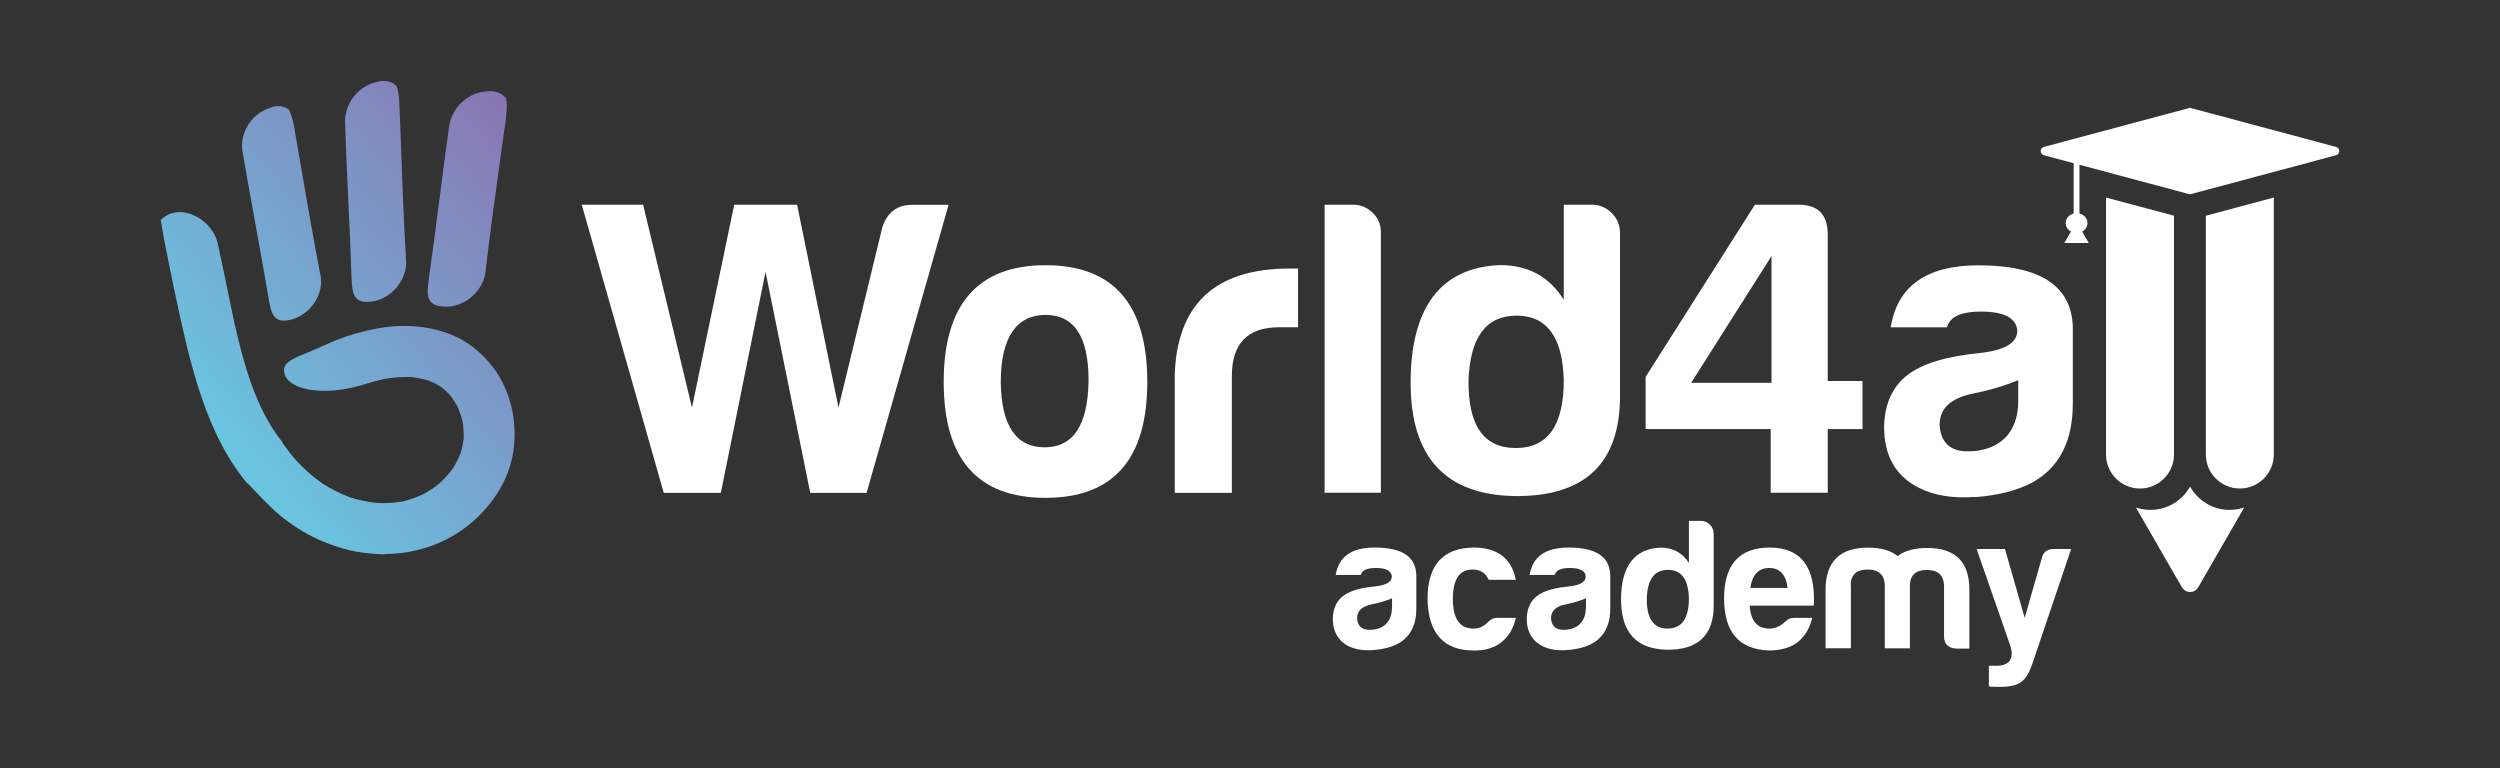 <svg xmlns="http://www.w3.org/2000/svg" xmlns:xlink="http://www.w3.org/1999/xlink" id="Livello_1" viewBox="0 0 240.94 74.02"><rect x="0" y="0" width="240.94" height="74.02" fill="#333333" stroke="none"/><defs><style>      .st0, .st1 {        fill: #1e1e26;      }      .st2, .st3 {        fill: #fff;      }      .st2, .st1 {        fill-rule: evenodd;      }      .st4 {        fill: url(#Sfumatura_senza_nome_31);      }      .st5 {        fill: url(#Sfumatura_senza_nome_3);      }    </style><linearGradient id="Sfumatura_senza_nome_3" data-name="Sfumatura senza nome 3" x1="-81.68" y1="-114.61" x2="-38.85" y2="-114.61" gradientTransform="translate(156.42 79.5) rotate(-39.34)" gradientUnits="userSpaceOnUse"><stop offset="0" stop-color="#69c6e1"></stop><stop offset="1" stop-color="#8a75b4"></stop></linearGradient><linearGradient id="Sfumatura_senza_nome_31" data-name="Sfumatura senza nome 3" x1="-36.03" y1="-177.38" x2="6.8" y2="-177.38" xlink:href="#Sfumatura_senza_nome_3"></linearGradient></defs><g><path class="st5" d="M37.16,53.42c-.28,0-.57,0-.85-.03-.72-.05-1.67-.13-2.62-.36-.79-.19-1.6-.45-2.5-.82-1.35-.54-2.7-1.35-4.01-2.38-.92-.73-2.29-2.17-3.02-2.95-.1-.11-.21-.22-.29-.31l-.03.03-.23-.28c-2.55-3.17-4.35-7.48-5.84-13.97-.19-.67-1.83-8.29-2.25-10.97l-.03-.18.13-.12c.7-.62,1.63-.8,2.63-.49,1.28.39,2.4,1.52,2.71,2.76.38,1.7.73,3.42,1.07,5.08.2.98.4,1.97.61,2.95h.02s.03.14.03.14c.78,3.47,1.98,7.85,4.39,10.92l.18.23-.02.02s.06.1.09.14h0c.35.5.72.98,1.1,1.42.8.88,1.68,1.66,2.6,2.32.83.53,1.72.99,2.65,1.34.88.29,1.8.48,2.72.57.8.03,1.59-.01,2.35-.14.67-.16,1.34-.38,1.98-.68.59-.31,1.14-.68,1.65-1.1.48-.44.91-.92,1.28-1.44.29-.46.53-.94.73-1.44.14-.46.24-.94.3-1.42.02-.53-.02-1.06-.1-1.59-.12-.53-.3-1.04-.52-1.53-.22-.4-.48-.79-.76-1.14-.26-.27-.55-.53-.85-.75-.36-.22-.75-.41-1.16-.58-.51-.15-1.06-.26-1.62-.33-.86-.04-1.76.03-2.68.19-.98.21-2.36.66-2.38.66h-.02c-1.46.37-3.2.7-5.08.3-1.12-.24-2.27-.88-2.13-1.98.08-.62,1.05-1.05,2.03-1.44.07-.03.14-.05.19-.08.54-.22,1.11-.47,1.67-.72,1.07-.49,1.93-.81,2.78-1.06,1.83-.53,3.31-.78,4.68-.8,1.83-.02,3.53.3,5.05.97,1.38.61,2.61,1.59,3.66,2.93,1.73,2.21,2.48,5.31,2.01,8.28h0c-.44,2.8-2.18,5.49-4.78,7.38-2.14,1.56-4.85,2.42-7.55,2.42ZM27.34,30.9c-1.03,0-1.22-.98-1.35-1.62-.03-.14-.05-.27-.08-.38v-.03c-.41-2.44-.87-4.92-1.3-7.32-.41-2.23-.82-4.53-1.21-6.79-.35-1.76.66-3.6,2.36-4.27.72-.34,1.44-.35,1.99,0l.08.05.04.08c.25.49.35,1.01.46,1.52l.02.12c.26,1.45.51,2.9.75,4.34.55,3.19,1.12,6.49,1.74,9.71.27,1,.03,2.11-.65,3.03-.7.95-1.77,1.54-2.86,1.57ZM42.98,29.55c-.32,0-.63-.04-.93-.13-.98-.32-.86-1.33-.78-2,.02-.15.03-.28.04-.4v-.03c.37-2.54.7-5.12,1.02-7.62.3-2.32.61-4.72.94-7.08.21-1.84,1.74-3.33,3.56-3.47.79-.12,1.48.1,1.9.61l.06.07v.09c.1.56.04,1.11-.02,1.64v.12c-.22,1.51-.42,3.01-.63,4.51-.46,3.32-.93,6.75-1.33,10.13-.05,1.08-.66,2.14-1.62,2.83-.68.49-1.45.74-2.21.74ZM35.39,29.09c-.12,0-.24,0-.36-.02-1.02-.15-1.08-1.16-1.12-1.84,0-.15-.02-.29-.03-.4v-.03c-.08-2.56-.2-5.16-.32-7.68-.11-2.34-.22-4.76-.3-7.14-.12-1.85,1.13-3.58,2.9-4.04.76-.25,1.48-.16,1.98.27l.07.06.03.09c.18.53.22,1.08.25,1.62v.12c.07,1.52.13,3.04.18,4.55.12,3.35.25,6.81.45,10.21.14,1.08-.27,2.22-1.1,3.07-.74.75-1.68,1.17-2.63,1.17Z"></path><g><path class="st3" d="M56.08,19.73h5.9l4.71,19.55,4.07-19.55h6.06l3.99,19.55,4.23-17.39c.48-1.44,1.44-2.15,2.87-2.15h3.51l-7.9,27.76h-5.43l-4.31-21.3-4.31,21.3h-5.5l-7.9-27.76Z"></path><path class="st3" d="M110.57,36.81c0,7.45-3.27,11.17-9.81,11.17s-9.81-3.72-9.81-11.17,3.27-11.25,9.81-11.25,9.81,3.75,9.81,11.25ZM96.45,36.81c.05,4.2,1.46,6.3,4.23,6.3s4.18-2.15,4.23-6.46c0-4.2-1.38-6.3-4.15-6.3s-4.31,2.15-4.31,6.46Z"></path><path class="st3" d="M113.21,36.33c.16-6.97,3.86-10.45,11.09-10.45h.8v5.66h-1.83c-3.03,0-4.55,1.57-4.55,4.71v11.25h-5.5v-11.17Z"></path><path class="st3" d="M130.44,19.73c.69,0,1.3.25,1.84.76.53.51.8,1.13.8,1.87v25.13h-5.42v-27.76h2.79Z"></path><path class="st3" d="M153.42,19.73c.74,0,1.38.27,1.91.8s.8,1.17.8,1.91v15.72c0,6.49-3.38,9.71-10.13,9.65-6.7-.11-10.05-3.75-10.05-10.93s2.87-11.12,8.62-11.33c2.71,0,4.76,1.12,6.14,3.35v-9.17h2.71ZM146.16,30.42c-2.93,0-4.47,2.07-4.63,6.22-.05,4.36,1.46,6.54,4.55,6.54s4.63-2.18,4.63-6.54c-.11-4.15-1.62-6.22-4.55-6.22Z"></path><path class="st3" d="M170.65,41.35h-12.05v-5.03l10.53-16.59h4.23c1.86,0,2.79.96,2.79,2.87v14.12h3.35v4.63h-3.35v6.14h-5.5v-6.14ZM170.73,24.68l-7.74,12.21h7.74v-12.21Z"></path><path class="st3" d="M190.35,47.89c-2.13.16-3.94-.13-5.42-.88-2.23-1.12-3.35-3.08-3.35-5.9.05-2.18.8-3.83,2.23-4.95,1.44-1.12,3.8-1.83,7.1-2.15,2.34-.27,3.51-.98,3.51-2.15-.11-1.22-1.28-1.83-3.51-1.83-1.92,0-3.01.51-3.27,1.52h-5.42c.64-3.99,3.46-5.98,8.46-5.98,5.96,0,8.99,1.99,9.09,5.98v7.34c0,3.67-1.33,6.22-3.99,7.66-1.44.74-3.24,1.2-5.43,1.36ZM190.2,37.92c-2.18.43-3.27,1.44-3.27,3.03.11,1.7,1.01,2.55,2.71,2.55,1.49,0,2.69-.43,3.59-1.28.85-.85,1.28-2.05,1.28-3.59v-1.99c-1.28.53-2.71.96-4.31,1.28Z"></path></g><g><path class="st3" d="M131.13,55.41h-2.4c.29-1.77,1.54-2.64,3.74-2.64,2.64,0,3.97.87,4.03,2.64v3.25c0,2.64-1.59,3.81-4.17,3.99-2.29.18-3.88-.89-3.88-3,.05-2.29,1.72-2.91,4.14-3.14,1.03-.13,1.55-.43,1.55-.96-.05-.54-.56-.81-1.55-.81-.85,0-1.32.22-1.45.67ZM134.16,58.55v-.89c-.56.24-1.21.43-1.92.58-.96.18-1.45.63-1.45,1.34.05.76.45,1.12,1.21,1.12,1.34,0,2.15-.79,2.15-2.15Z"></path><path class="st3" d="M142.02,62.69c-2.89,0-4.37-1.66-4.44-4.95,0-3.27,1.46-4.91,4.41-4.97,2.31,0,3.69,1.03,4.1,3.11h-2.62c-.29-.65-.79-.99-1.55-.99-1.27,0-1.9.96-1.9,2.85s.67,2.85,2,2.84c.56,0,1.05-.24,1.45-.69.24-.23.51-.34.81-.34h1.81c-.43,1.95-1.84,3.2-4.07,3.14Z"></path><path class="st3" d="M149.82,55.41h-2.4c.29-1.77,1.54-2.64,3.74-2.64,2.64,0,3.97.87,4.03,2.64v3.25c0,2.64-1.59,3.81-4.17,3.99-2.29.18-3.88-.89-3.88-3,.05-2.29,1.72-2.91,4.14-3.14,1.03-.13,1.55-.43,1.55-.96-.05-.54-.56-.81-1.55-.81-.85,0-1.32.22-1.45.67ZM152.85,58.55v-.89c-.56.24-1.21.43-1.92.58-.96.18-1.45.63-1.45,1.34.05.76.45,1.12,1.21,1.12,1.34,0,2.15-.79,2.15-2.15Z"></path><path class="st3" d="M165.16,51.4v6.94c0,2.87-1.5,4.3-4.48,4.28-2.96-.05-4.45-1.66-4.45-4.84s1.27-4.91,3.81-5c1.19,0,2.11.49,2.73,1.48v-4.06h1.19c.65,0,1.19.56,1.19,1.21ZM158.71,57.67c-.02,1.93.63,2.91,2,2.91s2.06-.98,2.06-2.91c-.05-1.84-.72-2.75-2.02-2.75s-1.97.9-2.04,2.75Z"></path><path class="st3" d="M170.5,62.69c-2.89-.09-4.34-1.77-4.34-5.02s1.46-4.88,4.37-4.9c3.04,0,4.46,1.86,4.28,5.6h-6.18c.09,1.46.72,2.21,1.9,2.21.56,0,1.08-.24,1.55-.69.22-.23.49-.34.81-.34h1.77c-.52,2.02-1.82,3.14-4.17,3.14ZM168.68,56.66h3.6c-.14-1.26-.74-1.92-1.77-1.92s-1.64.65-1.82,1.92Z"></path><path class="st3" d="M178.38,56.37v6.11h-2.44v-5.62c0-2.73,1.37-4.08,4.1-4.08,1.23,0,2.17.27,2.85.81.69-.52,1.63-.78,2.85-.78,2.73,0,4.08,1.36,4.06,4.08v5.62h-1.25c-.79-.05-1.19-.43-1.19-1.19v-4.91c-.05-.99-.6-1.48-1.66-1.48s-1.61.49-1.63,1.48v6.07h-2.42v-6.11c-.05-.99-.6-1.48-1.66-1.48s-1.61.49-1.63,1.48Z"></path><path class="st3" d="M192.34,64.17c1.32,0,1.79-.65,1.41-1.92l-3.25-9.34h2.73l1.9,6.63,1.66-5.78c.14-.56.52-.85,1.14-.85h1.68l-3.78,11.18c-.58,1.57-1.16,2.11-3.14,2.11-.61,0-.94-.02-1.01-.07v-1.97h.67Z"></path></g><path class="st2" d="M206.25,47.08h0c1.8,0,3.27-1.47,3.27-3.27v-23.02l-6.55-1.75v24.77c0,1.8,1.47,3.27,3.27,3.27"></path><path class="st2" d="M215.86,47.08h0c-1.8,0-3.27-1.47-3.27-3.27v-23.02l6.55-1.75v24.77c0,1.8-1.47,3.27-3.27,3.27"></path><path class="st2" d="M210.29,56.61l-4.44-7.7c.44.15.92.23,1.41.23,1.64,0,3.07-.91,3.81-2.25.74,1.34,2.17,2.25,3.81,2.25.49,0,.97-.08,1.41-.23l-4.44,7.7c-.16.28-.45.45-.77.45s-.61-.16-.77-.45"></path><path class="st2" d="M199.85,15.2v5.38c-.44.11-.77.48-.77.92,0,.35.21.65.51.82l-.05.08-.59,1.02h2.36l-.59-1.02-.05-.08c.31-.17.51-.47.51-.82,0-.44-.32-.81-.77-.92v-5.22"></path><path class="st2" d="M225.14,14.96l-14.08,3.77-14.08-3.77c-.18-.05-.31-.21-.31-.4s.12-.35.31-.4l14.08-3.77,14.08,3.77c.18.05.31.21.31.4s-.12.35-.31.4"></path></g><g><path class="st4" d="M32.67-24.06c-.28,0-.57,0-.85-.03-.72-.05-1.67-.13-2.62-.36-.79-.19-1.6-.45-2.5-.82-1.35-.54-2.7-1.35-4.01-2.38-.92-.73-2.29-2.17-3.02-2.95-.1-.11-.21-.22-.29-.31l-.03.03-.23-.28c-2.55-3.17-4.35-7.48-5.84-13.97-.19-.67-1.83-8.29-2.25-10.97l-.03-.18.13-.12c.7-.62,1.63-.8,2.63-.49,1.28.39,2.4,1.52,2.71,2.76.38,1.7.73,3.42,1.07,5.08.2.98.4,1.97.61,2.95h.02s.03.14.03.14c.78,3.47,1.98,7.85,4.39,10.92l.18.23-.02.02s.06.1.09.14h0c.35.5.72.98,1.1,1.42.8.88,1.68,1.66,2.6,2.32.83.53,1.72.99,2.65,1.34.88.29,1.8.48,2.72.57.8.03,1.59-.01,2.35-.14.67-.16,1.34-.38,1.98-.68.59-.31,1.14-.68,1.65-1.1.48-.44.91-.92,1.28-1.44.29-.46.53-.94.73-1.44.14-.46.24-.94.3-1.42.02-.53-.02-1.06-.1-1.59-.12-.53-.3-1.04-.52-1.53-.22-.4-.48-.79-.76-1.14-.26-.27-.55-.53-.85-.75-.36-.22-.75-.41-1.16-.58-.51-.15-1.06-.26-1.62-.33-.86-.04-1.76.03-2.68.19-.98.21-2.36.66-2.38.66h-.02c-1.46.37-3.2.7-5.08.3-1.12-.24-2.27-.88-2.13-1.98.08-.62,1.05-1.05,2.03-1.44.07-.03.14-.05.19-.08.54-.22,1.11-.47,1.67-.72,1.07-.49,1.93-.81,2.78-1.06,1.83-.53,3.31-.78,4.68-.8,1.83-.02,3.53.3,5.05.97,1.38.61,2.61,1.59,3.66,2.93,1.73,2.21,2.48,5.31,2.01,8.28h0c-.44,2.8-2.18,5.49-4.78,7.38-2.14,1.56-4.85,2.42-7.55,2.42ZM22.85-46.58c-1.03,0-1.22-.98-1.35-1.62-.03-.14-.05-.27-.08-.38v-.03c-.41-2.44-.87-4.92-1.3-7.32-.41-2.23-.82-4.53-1.21-6.79-.35-1.76.66-3.6,2.36-4.27.72-.34,1.44-.35,1.99,0l.08.05.04.08c.25.49.35,1.01.46,1.52l.02.12c.26,1.45.51,2.9.75,4.34.55,3.19,1.12,6.49,1.74,9.71.27,1,.03,2.11-.65,3.03-.7.95-1.77,1.54-2.86,1.57ZM38.49-47.93c-.32,0-.63-.04-.93-.13-.98-.32-.86-1.33-.78-2,.02-.15.03-.28.04-.4v-.03c.37-2.54.7-5.12,1.02-7.62.3-2.32.61-4.72.94-7.08.21-1.84,1.74-3.33,3.56-3.47.79-.12,1.48.1,1.9.61l.06.07v.09c.1.56.04,1.11-.02,1.64v.12c-.22,1.51-.42,3.01-.63,4.51-.46,3.32-.93,6.75-1.33,10.13-.05,1.08-.66,2.14-1.62,2.83-.68.49-1.45.74-2.21.74ZM30.9-48.39c-.12,0-.24,0-.36-.02-1.02-.15-1.08-1.16-1.12-1.84,0-.15-.02-.29-.03-.4v-.03c-.08-2.56-.2-5.16-.32-7.68-.11-2.34-.22-4.76-.3-7.14-.12-1.85,1.13-3.58,2.9-4.04.76-.25,1.48-.16,1.98.27l.07.06.03.09c.18.53.22,1.08.25,1.62v.12c.07,1.52.13,3.04.18,4.55.12,3.35.25,6.81.45,10.21.14,1.08-.27,2.22-1.1,3.07-.74.75-1.68,1.17-2.63,1.17Z"></path><g><path class="st0" d="M51.59-57.75h5.9l4.71,19.55,4.07-19.55h6.06l3.99,19.55,4.23-17.39c.48-1.44,1.44-2.15,2.87-2.15h3.51l-7.9,27.76h-5.43l-4.31-21.3-4.31,21.3h-5.5l-7.9-27.76Z"></path><path class="st0" d="M106.08-40.67c0,7.45-3.27,11.17-9.81,11.17s-9.81-3.72-9.81-11.17,3.27-11.25,9.81-11.25,9.81,3.75,9.81,11.25ZM91.96-40.67c.05,4.2,1.46,6.3,4.23,6.3s4.18-2.15,4.23-6.46c0-4.2-1.38-6.3-4.15-6.3s-4.31,2.15-4.31,6.46Z"></path><path class="st0" d="M108.72-41.15c.16-6.97,3.86-10.45,11.09-10.45h.8v5.66h-1.83c-3.03,0-4.55,1.57-4.55,4.71v11.25h-5.5v-11.17Z"></path><path class="st0" d="M125.95-57.75c.69,0,1.3.25,1.84.76.53.51.8,1.13.8,1.87v25.13h-5.42v-27.76h2.79Z"></path><path class="st0" d="M148.93-57.75c.74,0,1.38.27,1.91.8s.8,1.17.8,1.91v15.72c0,6.49-3.38,9.71-10.13,9.65-6.7-.11-10.05-3.75-10.05-10.93s2.87-11.12,8.62-11.33c2.71,0,4.76,1.12,6.14,3.35v-9.17h2.71ZM141.67-47.06c-2.93,0-4.47,2.07-4.63,6.22-.05,4.36,1.46,6.54,4.55,6.54s4.63-2.18,4.63-6.54c-.11-4.15-1.62-6.22-4.55-6.22Z"></path><path class="st0" d="M166.16-36.13h-12.05v-5.03l10.53-16.59h4.23c1.86,0,2.79.96,2.79,2.87v14.12h3.35v4.63h-3.35v6.14h-5.5v-6.14ZM166.24-52.8l-7.74,12.21h7.74v-12.21Z"></path><path class="st0" d="M185.86-29.58c-2.13.16-3.94-.13-5.42-.88-2.23-1.12-3.35-3.08-3.35-5.9.05-2.18.8-3.83,2.23-4.95,1.44-1.12,3.8-1.83,7.1-2.15,2.34-.27,3.51-.98,3.51-2.15-.11-1.22-1.28-1.83-3.51-1.83-1.92,0-3.01.51-3.27,1.52h-5.42c.64-3.99,3.46-5.98,8.46-5.98,5.96,0,8.99,1.99,9.09,5.98v7.34c0,3.67-1.33,6.22-3.99,7.66-1.44.74-3.24,1.2-5.43,1.36ZM185.71-39.56c-2.18.43-3.27,1.44-3.27,3.03.11,1.7,1.01,2.55,2.71,2.55,1.49,0,2.69-.43,3.59-1.28.85-.85,1.28-2.05,1.28-3.59v-1.99c-1.28.53-2.71.96-4.31,1.28Z"></path></g><g><path class="st0" d="M126.64-22.07h-2.4c.29-1.77,1.54-2.64,3.74-2.64,2.64,0,3.97.87,4.03,2.64v3.25c0,2.64-1.59,3.81-4.17,3.99-2.29.18-3.88-.89-3.88-3,.05-2.29,1.72-2.91,4.14-3.14,1.03-.13,1.55-.43,1.55-.96-.05-.54-.56-.81-1.55-.81-.85,0-1.32.22-1.45.67ZM129.67-18.92v-.89c-.56.24-1.21.43-1.92.58-.96.18-1.45.63-1.45,1.34.05.76.45,1.12,1.21,1.12,1.34,0,2.15-.79,2.15-2.15Z"></path><path class="st0" d="M137.53-14.79c-2.89,0-4.37-1.66-4.44-4.95,0-3.27,1.46-4.91,4.41-4.97,2.31,0,3.69,1.03,4.1,3.11h-2.62c-.29-.65-.79-.99-1.55-.99-1.27,0-1.9.96-1.9,2.85s.67,2.85,2,2.84c.56,0,1.05-.24,1.45-.69.24-.23.51-.34.81-.34h1.81c-.43,1.95-1.84,3.2-4.07,3.14Z"></path><path class="st0" d="M145.33-22.07h-2.4c.29-1.77,1.54-2.64,3.74-2.64,2.64,0,3.97.87,4.03,2.64v3.25c0,2.64-1.59,3.81-4.17,3.99-2.29.18-3.88-.89-3.88-3,.05-2.29,1.72-2.91,4.14-3.14,1.03-.13,1.55-.43,1.55-.96-.05-.54-.56-.81-1.55-.81-.85,0-1.32.22-1.45.67ZM148.36-18.92v-.89c-.56.24-1.21.43-1.92.58-.96.18-1.45.63-1.45,1.34.05.76.45,1.12,1.21,1.12,1.34,0,2.15-.79,2.15-2.15Z"></path><path class="st0" d="M160.67-26.08v6.94c0,2.87-1.5,4.3-4.48,4.28-2.96-.05-4.45-1.66-4.45-4.84s1.27-4.91,3.81-5c1.19,0,2.11.49,2.73,1.48v-4.06h1.19c.65,0,1.19.56,1.19,1.21ZM154.22-19.81c-.02,1.93.63,2.91,2,2.91s2.06-.98,2.06-2.91c-.05-1.84-.72-2.75-2.02-2.75s-1.97.9-2.04,2.75Z"></path><path class="st0" d="M166.01-14.79c-2.89-.09-4.34-1.77-4.34-5.02s1.46-4.88,4.37-4.9c3.04,0,4.46,1.86,4.28,5.6h-6.18c.09,1.46.72,2.21,1.9,2.21.56,0,1.08-.24,1.55-.69.22-.23.49-.34.81-.34h1.77c-.52,2.02-1.82,3.14-4.17,3.14ZM164.19-20.82h3.6c-.14-1.26-.74-1.92-1.77-1.92s-1.64.65-1.82,1.92Z"></path><path class="st0" d="M173.88-21.11v6.11h-2.44v-5.62c0-2.73,1.37-4.08,4.1-4.08,1.23,0,2.17.27,2.85.81.69-.52,1.63-.78,2.85-.78,2.73,0,4.08,1.36,4.06,4.08v5.62h-1.25c-.79-.05-1.19-.43-1.19-1.19v-4.91c-.05-.99-.6-1.48-1.66-1.48s-1.61.49-1.63,1.48v6.07h-2.42v-6.11c-.05-.99-.6-1.48-1.66-1.48s-1.61.49-1.63,1.48Z"></path><path class="st0" d="M187.85-13.31c1.32,0,1.79-.65,1.41-1.92l-3.25-9.34h2.73l1.9,6.63,1.66-5.78c.14-.56.52-.85,1.14-.85h1.68l-3.78,11.18c-.58,1.57-1.16,2.11-3.14,2.11-.61,0-.94-.02-1.01-.07v-1.97h.67Z"></path></g><path class="st1" d="M201.76-30.4h0c1.8,0,3.27-1.47,3.27-3.27v-23.02l-6.55-1.75v24.77c0,1.8,1.47,3.27,3.27,3.27"></path><path class="st1" d="M211.37-30.4h0c-1.8,0-3.27-1.47-3.27-3.27v-23.02l6.55-1.75v24.77c0,1.8-1.47,3.27-3.27,3.27"></path><path class="st1" d="M205.8-20.87l-4.44-7.7c.44.15.92.23,1.41.23,1.64,0,3.07-.91,3.81-2.25.74,1.34,2.17,2.25,3.81,2.25.49,0,.97-.08,1.41-.23l-4.44,7.7c-.16.28-.45.45-.77.45s-.61-.16-.77-.45"></path><path class="st1" d="M195.36-62.28v5.38c-.44.11-.77.48-.77.92,0,.35.21.65.51.82l-.05.08-.59,1.02h2.36l-.59-1.02-.05-.08c.31-.17.51-.47.51-.82,0-.44-.32-.81-.77-.92v-5.22"></path><path class="st1" d="M220.65-62.52l-14.08,3.77-14.08-3.77c-.18-.05-.31-.21-.31-.4s.12-.35.31-.4l14.08-3.77,14.08,3.77c.18.05.31.21.31.4s-.12.35-.31.4"></path></g></svg>